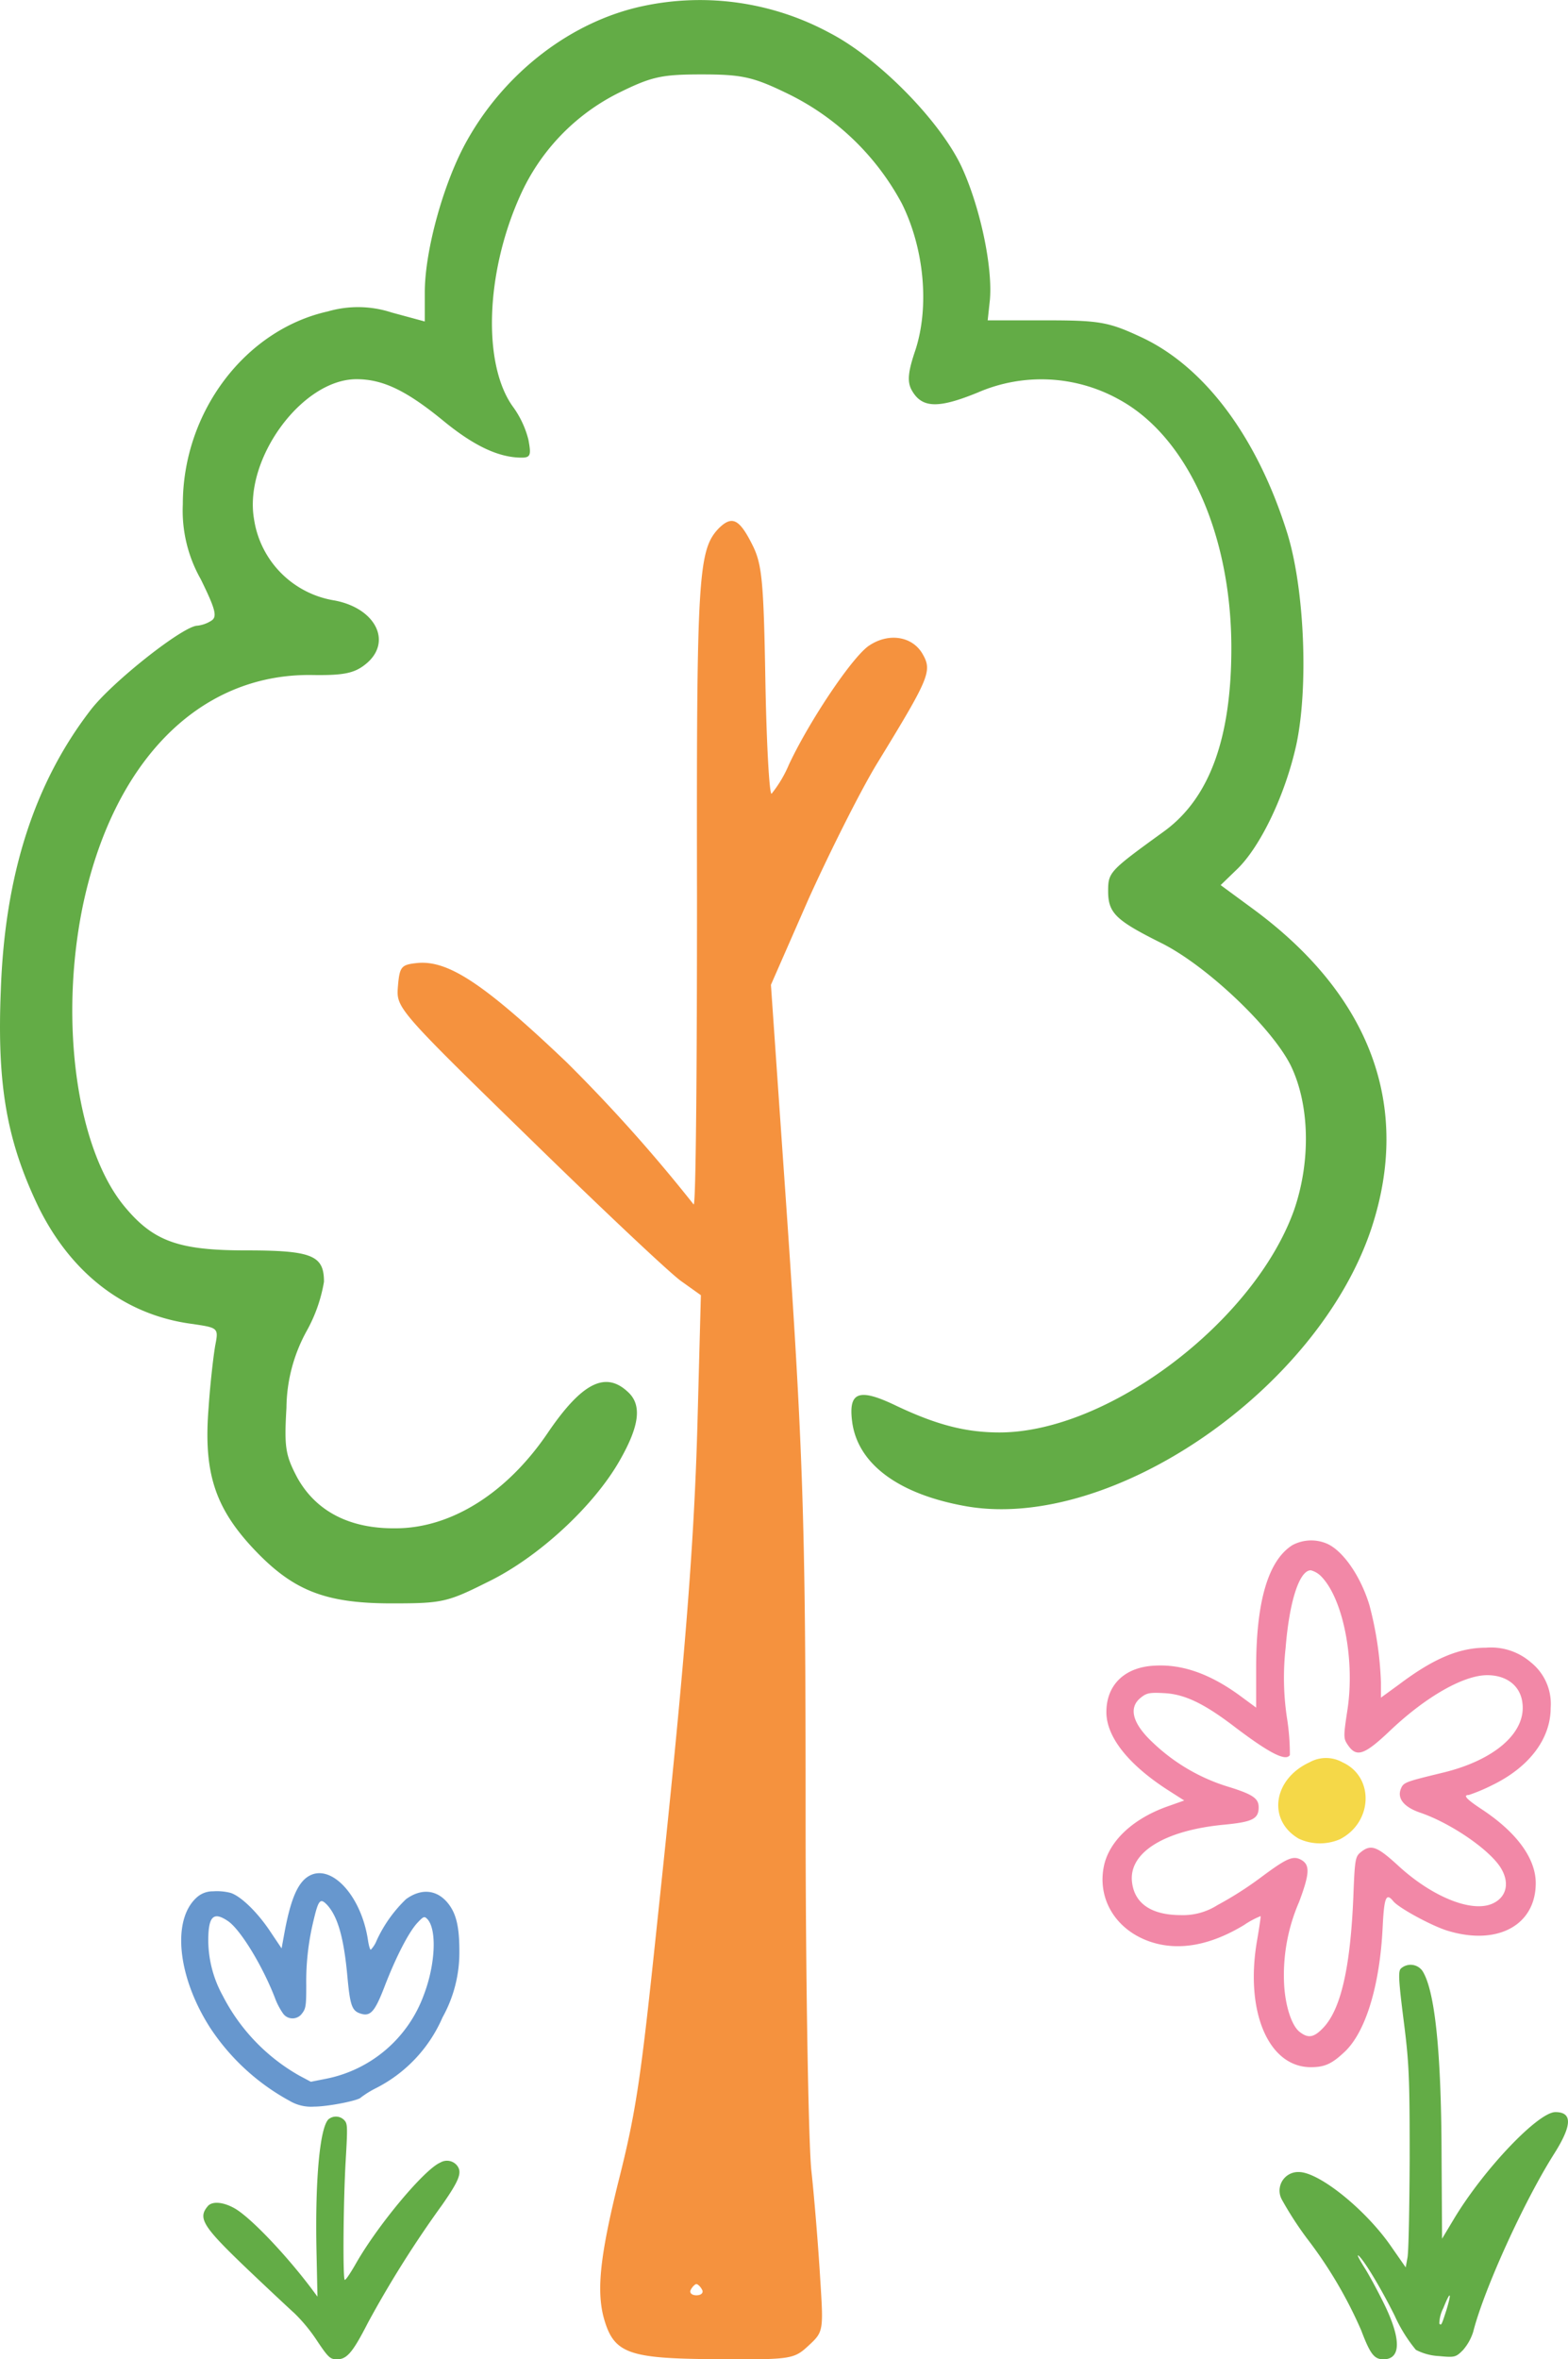 <svg xmlns="http://www.w3.org/2000/svg" xmlns:xlink="http://www.w3.org/1999/xlink" width="182.409" height="274.378" viewBox="0 0 182.409 274.378"><defs><clipPath id="a"><rect width="161.286" height="274.378" fill="none"/></clipPath><clipPath id="b"><rect width="54.151" height="95.227" fill="none"/></clipPath><clipPath id="c"><rect width="32.371" height="56.533" fill="none"/></clipPath></defs><g transform="translate(-31 -716.909)"><g transform="translate(31 716.909)"><g clip-path="url(#a)"><path d="M74.828.7C66.488,2.463,58.8,8.392,54.369,16.276,51.633,21.1,49.417,29.112,49.417,34v3.388l-3.845-1.042a12.569,12.569,0,0,0-7.427-.13C28.5,38.364,21.269,47.942,21.269,58.628a16.181,16.181,0,0,0,2.085,8.731c1.694,3.453,1.954,4.365,1.238,4.821a3.818,3.818,0,0,1-1.629.586c-1.628,0-9.969,6.581-12.444,9.838C4,91.076.55,101.761.094,115.184c-.456,11.076.716,17.527,4.365,25.151,3.845,7.819,10.1,12.575,17.788,13.618,3.127.456,3.193.456,2.8,2.476-.2,1.108-.586,4.365-.782,7.3-.586,7.3.652,11.4,4.952,16.093,4.691,5.082,8.406,6.646,16.354,6.646,5.864,0,6.451-.13,11.142-2.476,5.93-2.867,12.38-8.862,15.377-14.139,2.346-4.1,2.607-6.516.913-8.014-2.607-2.411-5.343-.978-9.253,4.757C59,173.63,52.479,177.735,46.029,177.735c-5.408.065-9.317-2.02-11.468-5.93-1.368-2.606-1.5-3.518-1.238-8.079a18.851,18.851,0,0,1,2.346-8.926,17.785,17.785,0,0,0,2.02-5.734c0-3.062-1.368-3.649-9.057-3.649-7.819,0-10.75-1.042-14.074-5.017-5.6-6.646-7.688-21.436-4.952-34.924C13.125,88.535,23.159,78.37,36.19,78.5c3.779.065,5.017-.2,6.32-1.239,3.193-2.541,1.238-6.515-3.583-7.427a11.268,11.268,0,0,1-9.383-9.513C28.372,53.351,35.148,44.1,41.468,44.1c3.063,0,5.8,1.3,10.165,4.886,3.583,2.933,6.451,4.236,9.057,4.236,1.042,0,1.108-.326.782-2.085a11.146,11.146,0,0,0-1.759-3.779c-3.583-4.887-3.258-15.573.782-24.564a24.561,24.561,0,0,1,11.6-12.054c3.714-1.824,4.887-2.085,9.513-2.085,4.561,0,5.929.261,9.708,2.085A29.891,29.891,0,0,1,104.93,23.7c2.607,5.278,3.193,11.989,1.564,17.006-.847,2.476-.977,3.649-.456,4.626,1.173,2.15,3.063,2.215,7.688.326a18.587,18.587,0,0,1,16.42.782c7.949,4.3,13.1,15.637,13.1,28.929,0,10.491-2.541,17.462-7.819,21.307-6.385,4.626-6.515,4.756-6.515,6.971,0,2.541.912,3.389,6.125,5.995,5.277,2.607,12.9,9.838,15.116,14.269,2.215,4.561,2.346,11.142.391,16.81-4.626,12.967-21.632,25.868-34.273,25.868-3.975,0-7.363-.913-11.924-3.063-4.431-2.15-5.669-1.694-5.213,1.824.652,4.952,5.473,8.47,13.357,9.839,16.876,2.866,40.788-13.553,47.044-32.318,4.691-14.2-.065-27.106-13.813-37.2L142,102.935l1.955-1.89c2.671-2.606,5.538-8.536,6.841-14.4,1.434-6.646.977-18.114-1.042-24.63-3.519-11.272-9.708-19.481-17.136-22.87-3.649-1.694-4.757-1.89-10.881-1.89H114.9l.26-2.41c.326-3.91-1.172-10.881-3.323-15.508C109.3,14,102.194,6.763,96.526,3.831A31.74,31.74,0,0,0,74.828.7" transform="translate(0 0)" fill="#63ac46" fill-rule="evenodd"/><path d="M37.436.783C34.96,3.324,34.764,6,34.83,43.656c0,19.938-.13,36.1-.391,35.836a184.425,184.425,0,0,0-14.791-16.55C10.07,53.821,5.9,51.084,2.317,51.41.427,51.605.231,51.8.036,54.146c-.195,2.476-.13,2.606,15.247,17.592C23.753,80.013,31.7,87.507,33,88.419l2.281,1.628-.391,14.661c-.391,14.53-1.5,28.344-4.691,58.316-1.89,18.048-2.41,21.827-4.561,30.3-2.085,8.47-2.476,12.38-1.694,15.507,1.173,4.3,2.737,4.887,13.162,4.952,8.666.065,8.992,0,10.686-1.564,1.759-1.628,1.759-1.694,1.369-7.819-.2-3.388-.652-9.122-1.043-12.705-.326-3.583-.652-22.088-.652-41.048,0-35.316-.26-42.743-2.671-77.016L43.43,53.951,47.8,43.982c2.476-5.473,6.06-12.641,8.014-15.833,6.06-9.9,6.386-10.686,5.278-12.641-1.173-2.085-3.909-2.541-6.19-1.042-1.89,1.172-6.972,8.731-9.382,13.879a14.174,14.174,0,0,1-2.02,3.388c-.261,0-.587-5.929-.717-13.227-.2-11.532-.391-13.487-1.5-15.7-1.5-3-2.346-3.453-3.845-2.02M35.416,205.7c.2.326-.065.652-.652.652s-.847-.326-.652-.652c.2-.391.521-.652.652-.652s.456.261.652.652" transform="translate(46.254 60.582)" fill="#f5923e" fill-rule="evenodd"/></g></g><g transform="translate(159.258 896.06)"><g clip-path="url(#b)"><path d="M22.053.566c-2.788,1.8-4.181,6.533-4.181,14.257V19.44L16.1,18.133c-3.542-2.613-6.824-3.775-10.076-3.572C2.569,14.736.449,16.8.449,19.963c0,2.846,2.5,6.04,7.056,9l2,1.278-1.887.668C3.556,32.333.768,34.946.159,37.879c-.784,3.833,1.394,7.4,5.343,8.769,3.31,1.133,7,.465,10.947-1.916a10.18,10.18,0,0,1,1.945-1.045c.029.029-.145,1.277-.407,2.788-1.452,8.275,1.307,14.78,6.243,14.78,1.6,0,2.439-.378,3.891-1.743,2.468-2.265,4.152-7.724,4.472-14.606.174-3.455.406-3.978,1.249-2.933.668.784,4.3,2.759,6.156,3.368,5.865,1.858,10.4-.552,10.4-5.488,0-2.875-2.207-5.894-6.243-8.566C42.35,30.1,41.885,29.6,42.611,29.6a20.56,20.56,0,0,0,2.7-1.133c4.326-2.091,6.824-5.4,6.824-9a6.183,6.183,0,0,0-2.294-5.285,7.081,7.081,0,0,0-5.227-1.713c-3.107,0-6.1,1.249-10.105,4.268L32.39,18.279v-1.8a40.61,40.61,0,0,0-1.336-8.943C30.038,4.166,27.976,1.176,26.089.363a4.641,4.641,0,0,0-4.036.2m3.456,3.688C28.034,6.925,29.4,14.01,28.47,19.847c-.436,2.875-.436,3.165,0,3.833,1.045,1.626,1.945,1.336,5.081-1.655,4.094-3.862,8.45-6.359,11.208-6.359,2.294,0,3.891,1.278,4.094,3.281.407,3.426-3.252,6.592-9.2,8.043-4.53,1.1-4.646,1.133-4.965,1.945-.406,1.1.406,2.091,2.294,2.729,3.717,1.278,8.421,4.559,9.5,6.679.9,1.684.407,3.252-1.191,3.92-2.41,1.016-6.969-.842-10.86-4.414-2.5-2.294-3.194-2.555-4.385-1.6-.639.522-.7.784-.871,5.285-.348,8.188-1.452,12.98-3.485,15.128-1.1,1.161-1.771,1.278-2.788.464-.9-.726-1.626-2.962-1.771-5.43a21.346,21.346,0,0,1,1.742-9.669c1.249-3.339,1.278-4.326.2-4.907-.929-.494-1.684-.145-4.646,2.062a41.009,41.009,0,0,1-5.053,3.223A7.453,7.453,0,0,1,9.131,43.57c-3.4,0-5.372-1.307-5.691-3.775C2.975,36.34,7.128,33.726,14.1,33.058c3.339-.319,4.065-.668,4.065-2.033,0-1.016-.668-1.481-3.339-2.323a22.012,22.012,0,0,1-8.943-5.169c-2.41-2.236-2.9-4.094-1.423-5.256.668-.552,1.074-.61,2.7-.523,2.381.116,4.646,1.191,8.247,3.949,4.065,3.078,5.924,4.007,6.388,3.252a26.851,26.851,0,0,0-.348-4.385A31.4,31.4,0,0,1,21.3,12.5c.436-5.43,1.6-9.031,2.933-9.031a2.635,2.635,0,0,1,1.278.784" transform="translate(0 0)" fill="#f288a7" fill-rule="evenodd"/><path d="M68.122,80.292c-4.239,1.945-4.937,6.737-1.249,8.885a5.858,5.858,0,0,0,4.791.058c3.833-1.975,4.007-7.259.29-8.943a3.917,3.917,0,0,0-3.833,0" transform="translate(-44.037 -54.493)" fill="#f5d848" fill-rule="evenodd"/><path d="M79.149,156.1c-.29.348-.232,1.423.348,6.011.639,4.995.7,6.65.7,16.029-.029,5.749-.116,10.947-.261,11.586l-.2,1.1L78.1,188.477c-2.933-4.3-8.421-8.74-10.8-8.74a2.163,2.163,0,0,0-1.945,3.252,40.073,40.073,0,0,0,2.874,4.443,50.7,50.7,0,0,1,6.33,10.715c1.045,2.758,1.51,3.368,2.584,3.368,2,0,2.091-2.207.232-6.127-.726-1.51-1.8-3.514-2.381-4.443s-.958-1.6-.784-1.51c.552.348,2.555,3.63,4.239,7a17.548,17.548,0,0,0,2.468,3.978,6.48,6.48,0,0,0,2.671.726c1.858.174,1.975.145,2.817-.7a5.961,5.961,0,0,0,1.191-2.149c1.249-4.907,5.894-15.128,9.408-20.674,2.091-3.31,2.149-4.849.145-4.849s-8.334,6.65-11.789,12.4l-1.394,2.323-.058-9.64c-.029-12.167-.784-19.281-2.236-21.517a1.683,1.683,0,0,0-2.526-.232m5.343,39.636c-.581,1.8-.61,1.887-.842,1.626a4.111,4.111,0,0,1,.464-1.8c.813-2.033,1.016-1.946.378.174" transform="translate(-44.465 -106.288)" fill="#63ac46" fill-rule="evenodd"/></g></g><g transform="translate(52.079 934.754)"><g clip-path="url(#c)"><path d="M14.781.376c-1.209.753-2.007,2.577-2.714,6.249l-.388,2.121-1.3-1.938C8.9,4.572,6.959,2.68,5.75,2.292A6.366,6.366,0,0,0,3.7,2.109a2.764,2.764,0,0,0-1.961.775C-1.114,5.553-.384,12.166,3.4,18.027a25.874,25.874,0,0,0,9.19,8.438,4.911,4.911,0,0,0,2.851.684c1.619,0,5.222-.707,5.473-1.072a11.369,11.369,0,0,1,1.733-1.072A16.631,16.631,0,0,0,30.4,16.773a15.525,15.525,0,0,0,1.961-7.685c0-2.782-.342-4.31-1.254-5.5-1.277-1.665-3.124-1.893-4.949-.57a15.761,15.761,0,0,0-3.421,4.812,3.247,3.247,0,0,1-.684,1.072c-.091,0-.228-.479-.319-1.072C20.961,2.566,17.38-1.243,14.781.376m2.212,3.33c1.232,1.368,1.938,3.831,2.349,8.392.3,3.238.525,3.877,1.437,4.2,1.232.433,1.733-.137,2.9-3.17,1.3-3.375,2.8-6.294,3.808-7.366.684-.73.8-.775,1.118-.456,1.163,1.163.981,5.313-.388,8.871a15.245,15.245,0,0,1-11.288,9.715l-1.847.365-1.368-.73a22.417,22.417,0,0,1-8.871-9.259A13.467,13.467,0,0,1,3.15,7.856c0-2.851.593-3.443,2.3-2.28,1.437.981,3.991,5.154,5.45,8.917a8,8,0,0,0,.981,1.87,1.356,1.356,0,0,0,2.189-.068c.433-.547.479-.935.479-3.261A29.846,29.846,0,0,1,15.373,5.6c.593-2.531.8-2.759,1.619-1.893" transform="translate(0 0)" fill="#6797ce" fill-rule="evenodd"/><path d="M25.02,113.92c-1.072.616-1.687,6.841-1.505,15.416l.114,5.291-.8-1.072c-2.987-3.945-7.024-8.164-8.825-9.19-1.323-.752-2.6-.867-3.124-.274-1.209,1.414-.593,2.372,4.561,7.3,2.349,2.235,4.835,4.561,5.519,5.177a19.241,19.241,0,0,1,2.622,3.193c1.186,1.779,1.482,2.075,2.052,2.144,1.345.114,1.984-.57,3.877-4.264a125.22,125.22,0,0,1,8.62-13.683c1.938-2.782,2.326-3.717,1.8-4.493a1.506,1.506,0,0,0-2.007-.433c-1.824.752-7.206,7.183-9.783,11.676-.661,1.163-1.254,2.052-1.345,1.961-.228-.228-.16-9.145.114-13.819.228-3.968.228-4.333-.16-4.743a1.339,1.339,0,0,0-1.733-.183" transform="translate(-7.776 -85.38)" fill="#63ac46" fill-rule="evenodd"/></g></g></g></svg>
